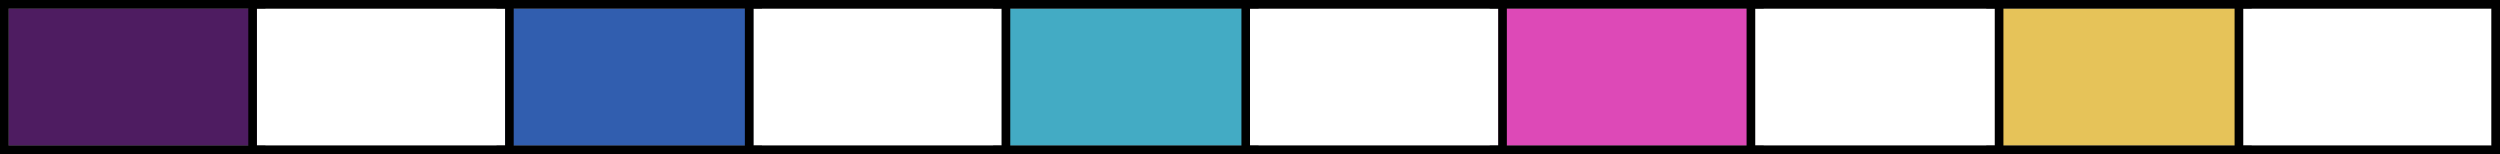 <?xml version="1.0" encoding="UTF-8"?> <svg xmlns="http://www.w3.org/2000/svg" viewBox="0 0 292 18"><rect x="0" y="0" width="292" height="18" fill="#808080" stroke="none"/><g id="Rectangle_502" data-name="Rectangle 502" transform="translate(1 1)" fill="#4e1c61" stroke="#000" stroke-width="1"><rect width="29" height="16" stroke="none"></rect><rect x="-0.5" y="-0.5" width="30" height="17" fill="none"></rect></g><g id="Rectangle_503" data-name="Rectangle 503" transform="translate(59 1)" fill="#315eaf" stroke="#000" stroke-width="1"><rect width="29" height="16" stroke="none"></rect><rect x="-0.5" y="-0.5" width="30" height="17" fill="none"></rect></g><g id="Rectangle_504" data-name="Rectangle 504" transform="translate(117 1)" fill="#43abc4" stroke="#000" stroke-width="1"><rect width="29" height="16" stroke="none"></rect><rect x="-0.5" y="-0.5" width="30" height="17" fill="none"></rect></g><g id="Rectangle_505" data-name="Rectangle 505" transform="translate(175 1)" fill="#dd49b7" stroke="#000" stroke-width="1"><rect width="30" height="16" stroke="none"></rect><rect x="-0.5" y="-0.5" width="31" height="17" fill="none"></rect></g><g id="Rectangle_506" data-name="Rectangle 506" transform="translate(233 1)" fill="#e6c359" stroke="#000" stroke-width="1"><rect width="29" height="16" stroke="none"></rect><rect x="-0.5" y="-0.5" width="30" height="17" fill="none"></rect></g><g id="Rectangle_507" data-name="Rectangle 507" transform="translate(30 1)" fill="#fff" stroke="#000" stroke-width="1"><rect width="29" height="16" stroke="none"></rect><rect x="-0.5" y="-0.5" width="30" height="17" fill="none"></rect></g><g id="Rectangle_508" data-name="Rectangle 508" transform="translate(88 1)" fill="#fff" stroke="#000" stroke-width="1"><rect width="29" height="16" stroke="none"></rect><rect x="-0.5" y="-0.5" width="30" height="17" fill="none"></rect></g><g id="Rectangle_509" data-name="Rectangle 509" transform="translate(146 1)" fill="#fff" stroke="#000" stroke-width="1"><rect width="29" height="16" stroke="none"></rect><rect x="-0.5" y="-0.5" width="30" height="17" fill="none"></rect></g><g id="Rectangle_510" data-name="Rectangle 510" transform="translate(205 1)" fill="#fff" stroke="#000" stroke-width="1"><rect width="28" height="16" stroke="none"></rect><rect x="-0.5" y="-0.5" width="29" height="17" fill="none"></rect></g><g id="Rectangle_511" data-name="Rectangle 511" transform="translate(262 1)" fill="#fff" stroke="#000" stroke-width="1"><rect width="29" height="16" stroke="none"></rect><rect x="-0.5" y="-0.5" width="30" height="17" fill="none"></rect></g></svg> 
